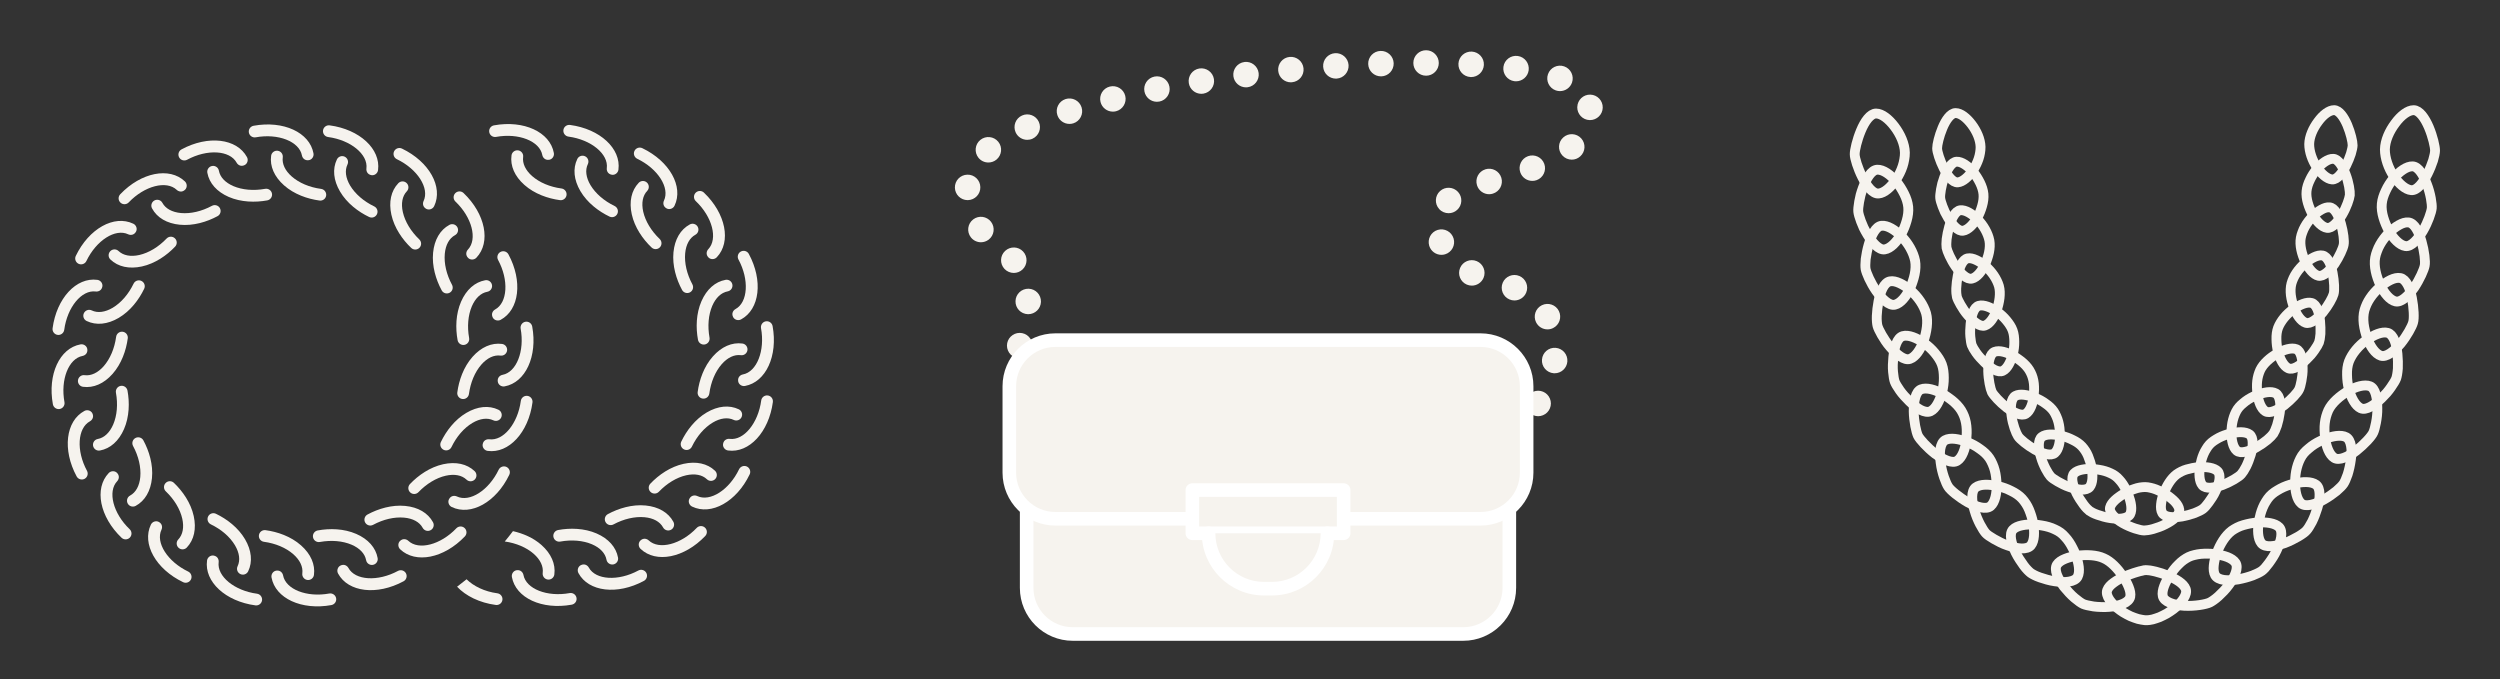 <?xml version="1.0" encoding="utf-8"?>
<!-- Generator: Adobe Illustrator 16.0.0, SVG Export Plug-In . SVG Version: 6.00 Build 0)  -->
<!DOCTYPE svg PUBLIC "-//W3C//DTD SVG 1.1//EN" "http://www.w3.org/Graphics/SVG/1.1/DTD/svg11.dtd">
<svg version="1.1" id="Calque_1" xmlns="http://www.w3.org/2000/svg" xmlns:xlink="http://www.w3.org/1999/xlink" x="0px" y="0px"
	 width="254px" height="69px" viewBox="0 0 254 69" enable-background="new 0 0 254 69" xml:space="preserve">
<rect x="0" y="0" width="254" height="69" fill="#333333" stroke="none"/>
<g>
	<g>
		<g>
			<g>
				<path fill="none" stroke="#F6F3EE" stroke-miterlimit="10" d="M193.536,15.513c0.005,0.223-0.023,0.454-0.062,0.687
					c-0.036,0.229-0.095,0.463-0.17,0.694c-0.152,0.461-0.378,0.914-0.642,1.315c-0.53,0.803-1.217,1.41-1.805,1.453
					c-0.585,0.044-1.184-0.739-1.643-1.652c-0.459-0.91-0.781-1.943-0.775-2.344c-0.007-0.403,0.235-1.451,0.627-2.387
					c0.385-0.938,0.958-1.743,1.54-1.746c0.591-0.004,1.302,0.562,1.886,1.338C193.077,13.643,193.52,14.622,193.536,15.513z"/>
			</g>
			<g>
				<path fill="none" stroke="#F6F3EE" stroke-miterlimit="10" d="M193.876,21.033c0.039,0.442-0.022,0.918-0.159,1.389
					c-0.134,0.47-0.312,0.932-0.548,1.349c-0.467,0.833-1.106,1.485-1.688,1.569c-0.58,0.086-1.24-0.654-1.768-1.536
					c-0.132-0.221-0.257-0.448-0.369-0.674c-0.103-0.225-0.194-0.447-0.272-0.653c-0.155-0.415-0.253-0.771-0.271-0.973
					c-0.02-0.2,0.011-0.566,0.089-1.003c0.038-0.217,0.089-0.453,0.148-0.694c0.066-0.24,0.148-0.487,0.236-0.727
					c0.356-0.961,0.866-1.813,1.455-1.839c0.588-0.026,1.334,0.493,1.947,1.228c0.311,0.367,0.57,0.792,0.789,1.229
					C193.686,20.136,193.832,20.592,193.876,21.033z"/>
			</g>
			<g>
				<path fill="none" stroke="#F6F3EE" stroke-miterlimit="10" d="M194.573,26.492c0.076,0.435,0.051,0.909-0.047,1.386
					c-0.047,0.239-0.117,0.479-0.195,0.711c-0.072,0.23-0.159,0.458-0.259,0.674c-0.396,0.861-0.979,1.564-1.553,1.695
					c-0.57,0.134-1.29-0.553-1.892-1.393c-0.588-0.841-1.009-1.834-1.083-2.233c-0.034-0.201-0.034-0.569,0.009-1.011
					c0.058-0.444,0.159-0.959,0.3-1.452c0.28-0.984,0.726-1.868,1.309-1.932c0.584-0.065,1.372,0.404,2.041,1.092
					C193.876,24.717,194.403,25.629,194.573,26.492z"/>
			</g>
			<g>
				<path fill="none" stroke="#F6F3EE" stroke-miterlimit="10" d="M195.694,31.844c0.228,0.843,0.045,1.898-0.255,2.789
					c-0.318,0.891-0.835,1.646-1.394,1.834c-0.559,0.187-1.334-0.432-2.009-1.219c-0.347-0.391-0.623-0.83-0.85-1.217
					c-0.222-0.388-0.381-0.725-0.432-0.923c-0.049-0.197-0.091-0.566-0.074-1.014c0.021-0.449,0.078-0.973,0.176-1.476
					c0.099-0.503,0.242-0.985,0.43-1.353c0.191-0.369,0.444-0.627,0.732-0.68c0.289-0.058,0.634,0.02,0.992,0.188
					c0.367,0.167,0.756,0.425,1.117,0.739C194.86,30.143,195.45,31.004,195.694,31.844z"/>
			</g>
			<g>
				<path fill="none" stroke="#F6F3EE" stroke-miterlimit="10" d="M197.294,37.029c0.151,0.407,0.196,0.88,0.2,1.355
					c0.007,0.474-0.056,0.966-0.172,1.429c-0.113,0.46-0.289,0.896-0.486,1.24c-0.193,0.345-0.432,0.606-0.697,0.731
					c-0.268,0.122-0.618,0.057-0.996-0.131c-0.365-0.192-0.759-0.508-1.133-0.866c-0.367-0.36-0.732-0.757-0.987-1.124
					c-0.259-0.366-0.446-0.69-0.517-0.883c-0.071-0.192-0.134-0.562-0.174-1.007c-0.043-0.446-0.019-0.981,0.029-1.492
					c0.104-1.026,0.39-1.973,0.969-2.135c0.559-0.159,1.409,0.175,2.187,0.731c0.387,0.278,0.754,0.614,1.056,0.982
					C196.88,36.229,197.147,36.619,197.294,37.029z"/>
			</g>
			<g>
				<path fill="none" stroke="#F6F3EE" stroke-miterlimit="10" d="M199.414,41.974c0.195,0.384,0.323,0.826,0.374,1.3
					c0.053,0.474,0.032,0.977-0.011,1.438c-0.105,0.933-0.427,1.789-0.924,2.104c-0.497,0.316-1.399-0.102-2.249-0.718
					c-0.808-0.633-1.554-1.457-1.74-1.825c-0.176-0.373-0.414-1.451-0.432-2.48c0.003-1.043,0.196-2.018,0.744-2.235
					c0.546-0.218,1.427,0.023,2.243,0.493c0.206,0.117,0.405,0.252,0.599,0.395c0.202,0.141,0.392,0.292,0.567,0.454
					C198.938,41.22,199.229,41.584,199.414,41.974z"/>
			</g>
			<g>
				<path fill="none" stroke="#F6F3EE" stroke-miterlimit="10" d="M202.131,46.554c0.122,0.176,0.215,0.378,0.309,0.582
					c0.092,0.204,0.168,0.423,0.228,0.65c0.123,0.451,0.167,0.956,0.187,1.419c0.03,0.93-0.161,1.825-0.604,2.212
					c-0.441,0.385-1.406,0.109-2.332-0.389c-0.895-0.513-1.766-1.225-1.982-1.579c-0.229-0.349-0.637-1.377-0.763-2.415
					c-0.071-0.517-0.102-1.019-0.033-1.433c0.074-0.418,0.229-0.737,0.484-0.88c0.52-0.285,1.394-0.136,2.285,0.207
					c0.44,0.177,0.873,0.41,1.251,0.69C201.554,45.888,201.894,46.201,202.131,46.554z"/>
			</g>
			<g>
				<path fill="none" stroke="#F6F3EE" stroke-miterlimit="10" d="M205.44,50.656c0.281,0.315,0.534,0.686,0.715,1.123
					c0.178,0.438,0.326,0.895,0.411,1.355c0.164,0.931,0.143,1.822-0.229,2.279c-0.187,0.228-0.528,0.318-0.955,0.312
					c-0.419-0.016-0.912-0.138-1.411-0.309c-0.505-0.164-0.973-0.416-1.374-0.644c-0.399-0.229-0.718-0.449-0.854-0.607
					c-0.278-0.313-0.846-1.273-1.127-2.285c-0.315-0.992-0.356-2.009,0.111-2.358c0.235-0.178,0.58-0.263,0.977-0.275
					c0.198-0.006,0.41,0.007,0.627,0.035c0.223,0.024,0.454,0.063,0.684,0.117c0.463,0.105,0.922,0.273,1.335,0.487
					C204.776,50.091,205.154,50.346,205.44,50.656z"/>
			</g>
			<g>
				<path fill="none" stroke="#F6F3EE" stroke-miterlimit="10" d="M209.341,54.11c0.17,0.123,0.325,0.272,0.47,0.44
					c0.151,0.159,0.291,0.335,0.419,0.528c0.129,0.192,0.246,0.399,0.353,0.613c0.11,0.206,0.208,0.421,0.291,0.637
					c0.331,0.88,0.486,1.751,0.21,2.278c-0.139,0.261-0.455,0.414-0.877,0.486c-0.419,0.075-0.927,0.039-1.453-0.035
					c-0.525-0.075-1.039-0.234-1.482-0.385c-0.44-0.15-0.775-0.336-0.948-0.456c-0.168-0.131-0.448-0.396-0.72-0.771
					c-0.272-0.375-0.573-0.823-0.806-1.292c-0.458-0.953-0.696-1.918-0.278-2.351c0.204-0.214,0.525-0.347,0.918-0.428
					c0.394-0.084,0.853-0.106,1.317-0.072c0.235,0.014,0.465,0.051,0.701,0.088c0.239,0.037,0.471,0.089,0.692,0.155
					c0.225,0.066,0.436,0.147,0.635,0.245C208.984,53.881,209.173,53.987,209.341,54.11z"/>
			</g>
			<g>
				<path fill="none" stroke="#F6F3EE" stroke-miterlimit="10" d="M213.74,56.719c0.739,0.32,1.397,1.041,1.914,1.781
					c0.257,0.379,0.472,0.755,0.618,1.132c0.145,0.361,0.219,0.707,0.162,0.995c-0.054,0.285-0.321,0.538-0.714,0.71
					c-0.194,0.086-0.425,0.157-0.672,0.215c-0.25,0.056-0.51,0.085-0.783,0.108c-0.271,0.025-0.544,0.026-0.808,0.014
					c-0.266-0.011-0.526-0.025-0.761-0.059c-0.465-0.069-0.852-0.163-1.05-0.248c-0.195-0.091-0.518-0.319-0.875-0.62
					c-0.356-0.304-0.73-0.71-1.062-1.115c-0.318-0.425-0.584-0.868-0.727-1.261c-0.141-0.4-0.153-0.759,0.006-1.003
					c0.162-0.246,0.457-0.442,0.822-0.589c0.368-0.152,0.816-0.265,1.274-0.322C212.011,56.347,213.01,56.379,213.74,56.719z"/>
			</g>
			<g>
				<path fill="none" stroke="#F6F3EE" stroke-miterlimit="10" d="M218.004,57.92c0.058-0.004,0.116,0.001,0.179,0.012
					c0.08,0,0.163,0.008,0.246,0.023c0.161,0.034,0.359,0.061,0.559,0.113c0.195,0.059,0.41,0.107,0.622,0.178
					c0.211,0.071,0.425,0.155,0.636,0.234c0.839,0.351,1.608,0.803,1.82,1.359c0.106,0.275,0.013,0.614-0.215,0.978
					c-0.11,0.186-0.264,0.365-0.439,0.545c-0.177,0.176-0.37,0.363-0.591,0.524s-0.452,0.32-0.69,0.461
					c-0.246,0.133-0.494,0.254-0.727,0.359c-0.25,0.094-0.486,0.169-0.69,0.227c-0.212,0.053-0.418,0.073-0.554,0.081
					c-0.07,0.003-0.153,0.003-0.247-0.003c-0.096-0.011-0.203-0.027-0.318-0.048c-0.116-0.021-0.24-0.047-0.371-0.077
					c-0.121-0.034-0.24-0.079-0.368-0.123c-0.127-0.045-0.255-0.095-0.387-0.149c-0.125-0.059-0.248-0.122-0.371-0.188
					c-0.124-0.066-0.249-0.136-0.37-0.208c-0.119-0.074-0.231-0.155-0.344-0.235c-0.898-0.646-1.496-1.472-1.292-2.023
					c0.1-0.277,0.342-0.535,0.661-0.764c0.32-0.242,0.718-0.45,1.132-0.628c0.206-0.095,0.416-0.179,0.624-0.247
					c0.209-0.073,0.406-0.15,0.605-0.2c0.194-0.051,0.355-0.112,0.525-0.135c0.069-0.02,0.127-0.038,0.188-0.048
					c0.03-0.003,0.06-0.006,0.088-0.006C217.944,57.926,217.975,57.921,218.004,57.92z"/>
			</g>
			<g>
				<path fill="none" stroke="#F6F3EE" stroke-miterlimit="10" d="M222.365,56.589c0.185-0.088,0.384-0.155,0.597-0.202
					c0.21-0.049,0.431-0.093,0.658-0.113c0.228-0.023,0.466-0.023,0.699-0.022c0.233,0,0.47,0.014,0.701,0.043
					c0.231,0.028,0.461,0.067,0.676,0.122c0.216,0.049,0.416,0.105,0.603,0.178c0.368,0.146,0.667,0.339,0.829,0.585
					c0.331,0.484-0.052,1.425-0.693,2.268c-0.31,0.435-0.7,0.811-1.042,1.133c-0.347,0.313-0.676,0.531-0.867,0.628
					c-0.383,0.192-1.531,0.396-2.603,0.34c-1.088-0.063-2.066-0.412-2.184-0.985c-0.065-0.285-0.002-0.64,0.136-1.01
					c0.068-0.186,0.155-0.375,0.257-0.563c0.099-0.194,0.217-0.393,0.341-0.58c0.252-0.368,0.543-0.759,0.862-1.06
					c0.159-0.163,0.325-0.312,0.497-0.437C222.006,56.788,222.185,56.681,222.365,56.589z"/>
			</g>
			<g>
				<path fill="none" stroke="#F6F3EE" stroke-miterlimit="10" d="M226.743,53.927c0.342-0.236,0.735-0.45,1.188-0.578
					c0.452-0.127,0.92-0.228,1.39-0.262c0.944-0.059,1.826,0.055,2.24,0.477c0.206,0.211,0.258,0.561,0.204,0.983
					c-0.057,0.417-0.235,0.892-0.459,1.368c-0.217,0.482-0.519,0.928-0.79,1.301c-0.138,0.186-0.27,0.353-0.389,0.488
					c-0.121,0.132-0.233,0.23-0.318,0.294c-0.17,0.127-0.515,0.3-0.943,0.469c-0.436,0.161-0.963,0.305-1.477,0.401
					c-0.522,0.085-1.039,0.108-1.453,0.052c-0.416-0.059-0.741-0.221-0.881-0.476c-0.143-0.257-0.177-0.609-0.135-1.001
					c0.037-0.401,0.149-0.845,0.314-1.278C225.564,55.292,226.08,54.429,226.743,53.927z"/>
			</g>
			<g>
				<path fill="none" stroke="#F6F3EE" stroke-miterlimit="10" d="M230.605,50.425c0.144-0.155,0.31-0.297,0.494-0.426
					c0.186-0.126,0.387-0.241,0.591-0.355c0.41-0.218,0.875-0.385,1.336-0.495c0.909-0.23,1.809-0.252,2.286,0.099
					c0.235,0.176,0.342,0.512,0.354,0.934c0.007,0.211-0.009,0.444-0.044,0.688c-0.039,0.242-0.104,0.487-0.175,0.738
					c-0.152,0.496-0.344,1.003-0.55,1.412c-0.211,0.404-0.419,0.725-0.562,0.88c-0.27,0.32-1.236,0.907-2.207,1.279
					c-1,0.349-1.983,0.483-2.366,0.021c-0.371-0.444-0.419-1.36-0.255-2.277c0.09-0.453,0.213-0.935,0.396-1.364
					c0.091-0.215,0.197-0.419,0.316-0.605C230.339,50.761,230.463,50.578,230.605,50.425z"/>
			</g>
			<g>
				<path fill="none" stroke="#F6F3EE" stroke-miterlimit="10" d="M233.883,46.292c0.116-0.178,0.262-0.345,0.427-0.501
					c0.081-0.077,0.17-0.152,0.26-0.226c0.089-0.076,0.178-0.15,0.273-0.221c0.376-0.281,0.81-0.518,1.253-0.695
					c0.446-0.175,0.874-0.308,1.271-0.354c0.394-0.047,0.75-0.015,1.007,0.125c0.258,0.14,0.412,0.458,0.487,0.874
					c0.082,0.421,0.059,0.924-0.016,1.436c-0.07,0.513-0.187,1.037-0.324,1.472c-0.147,0.429-0.303,0.775-0.419,0.947
					c-0.115,0.173-0.378,0.447-0.723,0.741c-0.358,0.288-0.799,0.596-1.249,0.854c-0.443,0.264-0.926,0.455-1.338,0.54
					s-0.763,0.059-0.986-0.131c-0.449-0.383-0.643-1.27-0.62-2.2C233.182,47.993,233.422,47.011,233.883,46.292z"/>
			</g>
			<g>
				<path fill="none" stroke="#F6F3EE" stroke-miterlimit="10" d="M236.558,41.683c0.369-0.778,1.181-1.451,1.983-1.938
					c0.818-0.473,1.702-0.719,2.25-0.505s0.743,1.186,0.747,2.226c0.013,0.522-0.055,1.045-0.14,1.488
					c-0.081,0.444-0.185,0.807-0.272,0.992c-0.161,0.383-0.924,1.2-1.725,1.84c-0.828,0.633-1.752,1.045-2.243,0.736
					c-0.499-0.311-0.826-1.164-0.933-2.09c-0.058-0.471-0.08-0.971-0.025-1.442C236.251,42.517,236.383,42.079,236.558,41.683z"/>
			</g>
			<g>
				<path fill="none" stroke="#F6F3EE" stroke-miterlimit="10" d="M238.653,36.725c0.315-0.807,0.982-1.603,1.764-2.161
					c0.786-0.557,1.606-0.904,2.176-0.746c0.284,0.079,0.507,0.354,0.677,0.742c0.16,0.383,0.255,0.875,0.311,1.387
					c0.051,0.512,0.062,1.042,0.042,1.492c-0.033,0.447-0.104,0.813-0.17,1.007c-0.072,0.193-0.261,0.518-0.52,0.884
					c-0.128,0.184-0.271,0.38-0.437,0.572c-0.169,0.19-0.35,0.382-0.535,0.562c-0.749,0.72-1.571,1.264-2.117,1.013
					c-0.527-0.24-0.971-1.048-1.203-1.966c-0.12-0.462-0.176-0.946-0.181-1.428C238.445,37.6,238.503,37.134,238.653,36.725z"/>
			</g>
			<g>
				<path fill="none" stroke="#F6F3EE" stroke-miterlimit="10" d="M240.226,31.529c0.121-0.421,0.313-0.852,0.584-1.25
					c0.269-0.4,0.607-0.772,0.969-1.09c0.733-0.627,1.511-1.05,2.097-0.94c0.289,0.053,0.535,0.309,0.737,0.678
					c0.208,0.37,0.336,0.848,0.439,1.35c0.195,1.003,0.24,2.097,0.117,2.489c-0.104,0.394-0.622,1.354-1.267,2.147
					c-0.675,0.789-1.452,1.409-2.012,1.227c-0.559-0.183-1.078-0.935-1.396-1.823c-0.152-0.443-0.282-0.932-0.342-1.412
					C240.097,32.424,240.113,31.952,240.226,31.529z"/>
			</g>
			<g>
				<path fill="none" stroke="#F6F3EE" stroke-miterlimit="10" d="M241.319,26.168c0.036-0.218,0.106-0.435,0.188-0.654
					c0.078-0.219,0.178-0.437,0.295-0.646c0.234-0.424,0.538-0.823,0.875-1.169c0.332-0.346,0.697-0.637,1.05-0.832
					c0.347-0.197,0.684-0.302,0.976-0.269c0.29,0.029,0.566,0.268,0.781,0.617c0.221,0.351,0.403,0.817,0.544,1.31
					c0.282,0.981,0.407,2.062,0.322,2.46c-0.067,0.4-0.507,1.392-1.07,2.238c-0.599,0.843-1.319,1.531-1.893,1.402
					c-0.573-0.13-1.158-0.827-1.555-1.687C241.431,28.075,241.162,27.035,241.319,26.168z"/>
			</g>
			<g>
				<path fill="none" stroke="#F6F3EE" stroke-miterlimit="10" d="M241.991,20.705c0.038-0.442,0.193-0.898,0.405-1.338
					c0.202-0.44,0.474-0.863,0.78-1.232c0.613-0.735,1.361-1.258,1.947-1.234c0.589,0.024,1.099,0.874,1.457,1.833
					c0.372,0.958,0.523,2.02,0.487,2.422c-0.043,0.403-0.381,1.421-0.901,2.303c-0.528,0.884-1.188,1.627-1.77,1.544
					c-0.582-0.081-1.221-0.731-1.688-1.562C242.263,22.611,241.901,21.587,241.991,20.705z"/>
			</g>
			<g>
				<path fill="none" stroke="#F6F3EE" stroke-miterlimit="10" d="M242.306,15.182c0.015-0.893,0.457-1.871,1.043-2.646
					c0.569-0.786,1.291-1.344,1.878-1.344c0.586,0.003,1.151,0.813,1.546,1.742c0.394,0.934,0.634,1.98,0.627,2.383
					c-0.002,0.2-0.074,0.559-0.199,0.981c-0.139,0.424-0.332,0.908-0.562,1.366c-0.459,0.912-1.058,1.699-1.644,1.658
					c-0.589-0.043-1.275-0.647-1.806-1.447C242.658,17.071,242.306,16.074,242.306,15.182z"/>
			</g>
		</g>
	</g>
	<g>
		<g>
			<g>
				<path fill="none" stroke="#F6F3EE" stroke-miterlimit="10" d="M201.225,14.933c0.006,0.192-0.02,0.394-0.052,0.594
					c-0.031,0.199-0.082,0.402-0.148,0.603c-0.132,0.398-0.325,0.791-0.555,1.139c-0.459,0.694-1.054,1.222-1.563,1.259
					c-0.508,0.038-1.024-0.641-1.422-1.431c-0.397-0.788-0.678-1.683-0.673-2.03c-0.005-0.349,0.204-1.256,0.544-2.065
					c0.335-0.813,0.828-1.51,1.332-1.514c0.514-0.002,1.128,0.487,1.635,1.16C200.827,13.314,201.212,14.162,201.225,14.933z"/>
			</g>
			<g>
				<path fill="none" stroke="#F6F3EE" stroke-miterlimit="10" d="M201.52,19.713c0.034,0.383-0.019,0.795-0.138,1.203
					c-0.115,0.406-0.269,0.807-0.475,1.167c-0.403,0.722-0.957,1.286-1.461,1.359c-0.504,0.075-1.073-0.567-1.531-1.33
					c-0.115-0.19-0.222-0.388-0.319-0.584c-0.089-0.194-0.168-0.387-0.235-0.565c-0.134-0.359-0.221-0.667-0.235-0.842
					c-0.018-0.174,0.01-0.49,0.076-0.869c0.033-0.188,0.076-0.393,0.129-0.602c0.058-0.207,0.128-0.422,0.204-0.629
					c0.309-0.831,0.75-1.569,1.26-1.592c0.51-0.023,1.156,0.427,1.687,1.063c0.271,0.317,0.495,0.686,0.683,1.063
					C201.355,18.937,201.481,19.331,201.52,19.713z"/>
			</g>
			<g>
				<path fill="none" stroke="#F6F3EE" stroke-miterlimit="10" d="M202.123,24.439c0.067,0.376,0.045,0.788-0.04,1.2
					c-0.041,0.208-0.101,0.414-0.17,0.615c-0.063,0.2-0.137,0.396-0.224,0.584c-0.344,0.745-0.848,1.354-1.343,1.468
					c-0.495,0.116-1.119-0.479-1.638-1.206c-0.51-0.728-0.875-1.588-0.94-1.934c-0.028-0.174-0.028-0.493,0.01-0.876
					c0.05-0.383,0.137-0.83,0.258-1.256c0.244-0.854,0.629-1.618,1.136-1.673c0.504-0.057,1.188,0.35,1.766,0.944
					C201.52,22.902,201.977,23.691,202.123,24.439z"/>
			</g>
			<g>
				<path fill="none" stroke="#F6F3EE" stroke-miterlimit="10" d="M203.094,29.073c0.197,0.73,0.04,1.645-0.221,2.414
					c-0.276,0.773-0.723,1.427-1.207,1.588c-0.482,0.163-1.153-0.373-1.739-1.055c-0.298-0.338-0.538-0.718-0.733-1.053
					c-0.193-0.337-0.331-0.628-0.376-0.8c-0.042-0.17-0.076-0.489-0.063-0.877c0.019-0.389,0.067-0.842,0.153-1.277
					c0.084-0.437,0.208-0.854,0.371-1.171c0.166-0.32,0.387-0.544,0.635-0.59c0.249-0.049,0.547,0.018,0.858,0.164
					c0.317,0.145,0.654,0.367,0.969,0.64C202.373,27.601,202.883,28.346,203.094,29.073z"/>
			</g>
			<g>
				<path fill="none" stroke="#F6F3EE" stroke-miterlimit="10" d="M204.48,33.563c0.13,0.353,0.17,0.761,0.173,1.174
					c0.006,0.409-0.049,0.835-0.149,1.236c-0.098,0.399-0.251,0.775-0.421,1.074c-0.169,0.298-0.373,0.525-0.604,0.633
					c-0.231,0.106-0.535,0.05-0.862-0.112c-0.315-0.167-0.657-0.439-0.979-0.75c-0.319-0.313-0.636-0.656-0.856-0.974
					c-0.223-0.316-0.385-0.599-0.446-0.765c-0.062-0.167-0.116-0.486-0.15-0.871c-0.038-0.387-0.016-0.85,0.025-1.293
					c0.089-0.889,0.338-1.707,0.839-1.848c0.482-0.139,1.22,0.151,1.893,0.633c0.334,0.241,0.652,0.532,0.914,0.852
					C204.12,32.87,204.352,33.208,204.48,33.563z"/>
			</g>
			<g>
				<path fill="none" stroke="#F6F3EE" stroke-miterlimit="10" d="M206.314,37.845c0.17,0.332,0.28,0.716,0.326,1.125
					c0.045,0.41,0.026,0.846-0.012,1.245c-0.09,0.809-0.368,1.549-0.799,1.821c-0.43,0.274-1.211-0.088-1.946-0.622
					c-0.701-0.547-1.347-1.262-1.51-1.58c-0.149-0.323-0.357-1.257-0.372-2.147c0.002-0.903,0.17-1.747,0.644-1.936
					s1.236,0.02,1.943,0.427c0.179,0.103,0.351,0.218,0.519,0.343c0.174,0.121,0.34,0.252,0.491,0.393
					C205.902,37.192,206.154,37.508,206.314,37.845z"/>
			</g>
			<g>
				<path fill="none" stroke="#F6F3EE" stroke-miterlimit="10" d="M208.668,41.812c0.105,0.15,0.187,0.326,0.266,0.502
					c0.082,0.178,0.146,0.367,0.197,0.563c0.106,0.391,0.145,0.827,0.163,1.229c0.026,0.806-0.14,1.581-0.524,1.916
					c-0.382,0.334-1.217,0.095-2.018-0.337c-0.775-0.443-1.529-1.06-1.719-1.367c-0.198-0.301-0.55-1.192-0.659-2.092
					c-0.061-0.446-0.087-0.882-0.027-1.239c0.063-0.361,0.197-0.64,0.419-0.763c0.45-0.247,1.208-0.117,1.978,0.181
					c0.382,0.152,0.758,0.354,1.083,0.597C208.168,41.233,208.462,41.505,208.668,41.812z"/>
			</g>
			<g>
				<path fill="none" stroke="#F6F3EE" stroke-miterlimit="10" d="M211.533,45.363c0.244,0.272,0.463,0.594,0.618,0.971
					c0.155,0.38,0.283,0.776,0.356,1.176c0.143,0.804,0.124,1.576-0.199,1.974c-0.161,0.196-0.457,0.274-0.824,0.27
					c-0.363-0.015-0.792-0.121-1.224-0.268c-0.436-0.144-0.843-0.361-1.189-0.557c-0.346-0.198-0.62-0.39-0.739-0.526
					c-0.24-0.271-0.732-1.104-0.976-1.979c-0.273-0.859-0.31-1.739,0.096-2.041c0.204-0.155,0.502-0.229,0.846-0.239
					c0.173-0.006,0.354,0.006,0.544,0.03c0.191,0.021,0.393,0.054,0.591,0.101c0.401,0.092,0.797,0.238,1.157,0.424
					C210.958,44.873,211.285,45.094,211.533,45.363z"/>
			</g>
			<g>
				<path fill="none" stroke="#F6F3EE" stroke-miterlimit="10" d="M214.909,48.354c0.148,0.106,0.284,0.235,0.409,0.381
					c0.13,0.138,0.251,0.291,0.363,0.459c0.11,0.165,0.211,0.345,0.304,0.53c0.096,0.178,0.179,0.363,0.253,0.551
					c0.285,0.763,0.419,1.517,0.181,1.974c-0.119,0.225-0.395,0.357-0.758,0.42c-0.365,0.065-0.804,0.034-1.26-0.03
					c-0.455-0.064-0.9-0.203-1.283-0.333s-0.672-0.29-0.822-0.395c-0.145-0.114-0.387-0.343-0.622-0.669
					c-0.236-0.325-0.497-0.713-0.699-1.118c-0.396-0.825-0.602-1.661-0.24-2.035c0.177-0.186,0.455-0.3,0.795-0.371
					c0.342-0.071,0.739-0.092,1.141-0.063c0.204,0.014,0.403,0.045,0.609,0.077s0.406,0.077,0.598,0.135
					c0.194,0.057,0.378,0.128,0.55,0.212C214.603,48.154,214.765,48.247,214.909,48.354z"/>
			</g>
			<g>
				<path fill="none" stroke="#F6F3EE" stroke-miterlimit="10" d="M217.948,49.486c0.175,0.003,0.355,0.026,0.54,0.072
					c0.181,0.043,0.369,0.093,0.553,0.165c0.185,0.071,0.371,0.162,0.552,0.254c0.181,0.09,0.359,0.19,0.527,0.303
					c0.169,0.11,0.331,0.23,0.478,0.355c0.146,0.121,0.282,0.241,0.397,0.368c0.231,0.257,0.387,0.521,0.418,0.773
					c0.068,0.504-0.59,1.086-1.412,1.491c-0.406,0.219-0.854,0.36-1.243,0.479c-0.391,0.109-0.729,0.151-0.913,0.152
					c-0.372,0.001-1.341-0.282-2.15-0.739c-0.821-0.468-1.442-1.115-1.314-1.604c0.06-0.246,0.244-0.497,0.493-0.732
					c0.125-0.116,0.266-0.23,0.416-0.337c0.153-0.113,0.32-0.223,0.49-0.318c0.336-0.189,0.712-0.379,1.075-0.489
					c0.187-0.066,0.372-0.118,0.553-0.147C217.59,49.502,217.771,49.486,217.948,49.486z"/>
			</g>
			<g>
				<path fill="none" stroke="#F6F3EE" stroke-miterlimit="10" d="M221.142,48.194c0.295-0.205,0.637-0.39,1.028-0.501
					c0.391-0.11,0.796-0.196,1.202-0.226c0.817-0.052,1.58,0.046,1.939,0.412c0.178,0.183,0.225,0.485,0.178,0.853
					c-0.049,0.36-0.205,0.771-0.398,1.184c-0.188,0.419-0.448,0.803-0.685,1.126c-0.117,0.161-0.233,0.306-0.335,0.422
					c-0.106,0.115-0.202,0.2-0.276,0.256c-0.147,0.109-0.446,0.26-0.816,0.405c-0.376,0.14-0.835,0.264-1.278,0.349
					c-0.452,0.073-0.9,0.093-1.26,0.043c-0.359-0.049-0.642-0.19-0.761-0.41c-0.125-0.223-0.153-0.528-0.117-0.867
					c0.032-0.347,0.128-0.731,0.272-1.106C220.12,49.377,220.567,48.629,221.142,48.194z"/>
			</g>
			<g>
				<path fill="none" stroke="#F6F3EE" stroke-miterlimit="10" d="M224.485,45.162c0.125-0.135,0.268-0.258,0.429-0.368
					c0.159-0.11,0.333-0.21,0.51-0.309c0.356-0.188,0.757-0.333,1.157-0.428c0.787-0.199,1.566-0.219,1.979,0.085
					c0.204,0.151,0.299,0.442,0.308,0.809c0.005,0.183-0.008,0.384-0.038,0.596c-0.032,0.208-0.091,0.421-0.151,0.639
					c-0.133,0.429-0.297,0.867-0.476,1.223c-0.183,0.35-0.363,0.628-0.486,0.763c-0.233,0.276-1.07,0.784-1.911,1.106
					c-0.865,0.303-1.717,0.418-2.048,0.018c-0.321-0.385-0.364-1.178-0.222-1.972c0.077-0.393,0.185-0.809,0.343-1.182
					c0.08-0.185,0.17-0.362,0.275-0.523C224.254,45.453,224.361,45.295,224.485,45.162z"/>
			</g>
			<g>
				<path fill="none" stroke="#F6F3EE" stroke-miterlimit="10" d="M227.321,41.584c0.102-0.155,0.229-0.298,0.371-0.434
					c0.07-0.067,0.146-0.133,0.226-0.196c0.076-0.064,0.153-0.129,0.235-0.19c0.325-0.243,0.701-0.449,1.084-0.603
					c0.387-0.151,0.758-0.266,1.102-0.308c0.341-0.04,0.648-0.012,0.872,0.109c0.223,0.12,0.356,0.396,0.422,0.757
					c0.07,0.364,0.051,0.801-0.013,1.242c-0.062,0.445-0.163,0.898-0.282,1.273c-0.127,0.372-0.262,0.673-0.361,0.822
					c-0.102,0.149-0.327,0.387-0.627,0.641c-0.31,0.25-0.69,0.517-1.081,0.74c-0.384,0.229-0.801,0.395-1.159,0.468
					c-0.357,0.074-0.659,0.052-0.854-0.113c-0.387-0.331-0.555-1.1-0.535-1.905C226.716,43.057,226.924,42.206,227.321,41.584z"/>
			</g>
			<g>
				<path fill="none" stroke="#F6F3EE" stroke-miterlimit="10" d="M229.639,37.593c0.32-0.675,1.021-1.257,1.718-1.678
					c0.708-0.409,1.473-0.622,1.948-0.438c0.474,0.187,0.644,1.026,0.646,1.928c0.012,0.452-0.049,0.904-0.121,1.288
					c-0.07,0.385-0.158,0.698-0.236,0.859c-0.14,0.331-0.799,1.039-1.493,1.593c-0.718,0.547-1.517,0.904-1.943,0.638
					c-0.432-0.27-0.714-1.008-0.806-1.809c-0.051-0.408-0.068-0.842-0.023-1.249C229.373,38.315,229.487,37.936,229.639,37.593z"/>
			</g>
			<g>
				<path fill="none" stroke="#F6F3EE" stroke-miterlimit="10" d="M231.452,33.3c0.276-0.699,0.853-1.389,1.529-1.872
					c0.679-0.481,1.392-0.782,1.883-0.646c0.246,0.068,0.438,0.307,0.586,0.643c0.139,0.332,0.221,0.758,0.27,1.201
					c0.043,0.442,0.052,0.902,0.036,1.293c-0.027,0.387-0.089,0.703-0.148,0.871c-0.062,0.167-0.225,0.447-0.448,0.766
					c-0.112,0.158-0.235,0.328-0.378,0.495c-0.146,0.164-0.304,0.33-0.465,0.485c-0.646,0.623-1.359,1.095-1.833,0.877
					c-0.457-0.207-0.84-0.907-1.041-1.702c-0.104-0.4-0.151-0.819-0.157-1.235C231.272,34.057,231.323,33.654,231.452,33.3z"/>
			</g>
			<g>
				<path fill="none" stroke="#F6F3EE" stroke-miterlimit="10" d="M232.814,28.801c0.105-0.364,0.271-0.737,0.506-1.082
					c0.233-0.347,0.524-0.67,0.839-0.943c0.635-0.543,1.307-0.91,1.815-0.815c0.251,0.047,0.462,0.268,0.638,0.587
					c0.181,0.321,0.291,0.734,0.381,1.169c0.169,0.869,0.208,1.816,0.102,2.155c-0.09,0.342-0.537,1.173-1.097,1.859
					c-0.582,0.684-1.257,1.222-1.741,1.063c-0.484-0.157-0.933-0.81-1.209-1.578c-0.132-0.384-0.244-0.808-0.297-1.223
					C232.704,29.575,232.717,29.168,232.814,28.801z"/>
			</g>
			<g>
				<path fill="none" stroke="#F6F3EE" stroke-miterlimit="10" d="M233.762,24.159c0.031-0.188,0.092-0.377,0.163-0.566
					c0.066-0.189,0.151-0.378,0.255-0.561c0.202-0.366,0.466-0.712,0.757-1.012c0.287-0.299,0.604-0.551,0.909-0.721
					c0.3-0.171,0.591-0.261,0.846-0.232c0.25,0.025,0.49,0.231,0.677,0.535c0.189,0.303,0.349,0.707,0.472,1.133
					c0.242,0.85,0.351,1.785,0.276,2.131c-0.058,0.347-0.438,1.204-0.926,1.938c-0.519,0.729-1.144,1.324-1.64,1.214
					c-0.497-0.112-1.001-0.716-1.345-1.461C233.859,25.811,233.624,24.909,233.762,24.159z"/>
			</g>
			<g>
				<path fill="none" stroke="#F6F3EE" stroke-miterlimit="10" d="M234.344,19.429c0.032-0.383,0.166-0.778,0.351-1.157
					c0.176-0.383,0.41-0.749,0.676-1.068c0.53-0.637,1.179-1.089,1.687-1.068s0.951,0.757,1.26,1.587
					c0.324,0.83,0.456,1.748,0.423,2.097c-0.037,0.349-0.328,1.231-0.78,1.994c-0.457,0.765-1.028,1.408-1.533,1.337
					c-0.502-0.07-1.056-0.634-1.46-1.352C234.579,21.079,234.265,20.192,234.344,19.429z"/>
			</g>
			<g>
				<path fill="none" stroke="#F6F3EE" stroke-miterlimit="10" d="M234.615,14.646c0.013-0.772,0.397-1.621,0.903-2.291
					c0.493-0.682,1.117-1.164,1.627-1.164c0.506,0.003,0.996,0.705,1.338,1.508c0.341,0.81,0.549,1.715,0.544,2.063
					c-0.002,0.174-0.065,0.484-0.174,0.851c-0.119,0.367-0.287,0.786-0.486,1.183c-0.397,0.79-0.914,1.471-1.423,1.436
					c-0.509-0.038-1.104-0.561-1.563-1.253C234.921,16.282,234.617,15.42,234.615,14.646z"/>
			</g>
		</g>
	</g>
</g>
<g>
	<g>
		<path fill="#F6F3EE" d="M153.349,51.672v8.059c0,2.586-2.098,4.684-4.684,4.684h-39.671c-2.588,0-4.686-2.098-4.686-4.684v-8.059"
			/>
		<path fill="#FFFFFF" d="M148.665,65.104h-39.671c-2.964,0-5.375-2.411-5.375-5.374v-8.059c0-0.381,0.309-0.689,0.689-0.689
			c0.382,0,0.69,0.309,0.69,0.689v8.059c0,2.202,1.792,3.994,3.995,3.994h39.671c2.203,0,3.994-1.792,3.994-3.994v-8.059
			c0-0.381,0.309-0.689,0.689-0.689s0.691,0.309,0.691,0.689v8.059C154.04,62.693,151.628,65.104,148.665,65.104z"/>
	</g>
	<g>
		<path fill="#F6F3EE" d="M103.601,36.408c-0.34,0-0.674-0.138-0.914-0.379c-0.242-0.241-0.38-0.575-0.38-0.914
			c0-0.343,0.138-0.676,0.38-0.914c0.24-0.242,0.574-0.38,0.914-0.38c0.342,0,0.675,0.138,0.914,0.38
			c0.241,0.238,0.379,0.571,0.379,0.914c0,0.339-0.138,0.673-0.379,0.914C104.276,36.271,103.943,36.408,103.601,36.408z"/>
		<path fill="#F6F3EE" d="M157.853,37.921c-0.713-0.058-1.246-0.679-1.188-1.392l0,0c0.055-0.713,0.676-1.245,1.389-1.19l0,0
			c0.713,0.058,1.244,0.679,1.189,1.392l0,0c-0.055,0.679-0.621,1.193-1.291,1.193l0,0
			C157.921,37.924,157.886,37.921,157.853,37.921z M156.062,32.74c-0.314-0.641-0.049-1.417,0.592-1.73l0,0
			c0.645-0.313,1.418-0.049,1.73,0.593l0,0c0.313,0.644,0.049,1.417-0.592,1.73l0,0c-0.184,0.092-0.377,0.132-0.57,0.132l0,0
			C156.745,33.465,156.286,33.197,156.062,32.74z M104.434,31.921c-0.713-0.02-1.279-0.611-1.259-1.328l0,0l0,0l0,0
			c0.018-0.713,0.611-1.276,1.328-1.259l0,0c0.713,0.018,1.275,0.612,1.259,1.328l0,0c-0.021,0.701-0.595,1.259-1.294,1.259l0,0
			C104.457,31.921,104.446,31.921,104.434,31.921z M153.364,30.424c-0.66-0.279-0.965-1.038-0.689-1.696l0,0
			c0.279-0.658,1.037-0.966,1.695-0.687l0,0c0.658,0.278,0.967,1.037,0.688,1.695l0,0c-0.207,0.495-0.688,0.791-1.193,0.791l0,0
			C153.698,30.527,153.528,30.493,153.364,30.424z M149.032,28.917c-0.658-0.278-0.965-1.037-0.686-1.695l0,0
			c0.277-0.659,1.037-0.966,1.695-0.688l0,0c0.658,0.279,0.965,1.038,0.688,1.696l0,0c-0.211,0.494-0.688,0.79-1.193,0.79l0,0
			C149.37,29.021,149.196,28.986,149.032,28.917z M102.056,27.322c-0.488-0.523-0.459-1.343,0.064-1.828l0,0
			c0.52-0.489,1.34-0.463,1.828,0.06l0,0c0.488,0.521,0.459,1.34-0.063,1.829l0,0c-0.247,0.232-0.566,0.348-0.883,0.348l0,0
			C102.658,27.73,102.312,27.592,102.056,27.322z M145.21,24.974L145.21,24.974c-0.207-0.685,0.178-1.409,0.861-1.615l0,0
			c0.686-0.207,1.406,0.181,1.613,0.865l0,0l0,0l0,0c0.207,0.681-0.178,1.405-0.861,1.612l0,0c-0.125,0.037-0.25,0.055-0.375,0.055
			l0,0C145.892,25.891,145.38,25.531,145.21,24.974z M98.636,24.108c-0.438-0.569-0.328-1.38,0.238-1.814l0,0
			c0.566-0.437,1.38-0.327,1.814,0.239l0,0c0.434,0.566,0.327,1.38-0.238,1.813l0,0c-0.236,0.179-0.512,0.268-0.788,0.268l0,0
			C99.275,24.614,98.889,24.438,98.636,24.108z M146.222,21.239c-0.482-0.528-0.443-1.349,0.086-1.828l0,0
			c0.529-0.48,1.348-0.439,1.828,0.089l0,0c0.48,0.529,0.439,1.346-0.088,1.825l0,0l0,0l0,0c-0.248,0.228-0.559,0.337-0.869,0.337
			l0,0C146.825,21.662,146.474,21.521,146.222,21.239z M97.017,19.072c-0.017-0.716,0.547-1.309,1.263-1.325l0,0
			c0.713-0.021,1.306,0.546,1.322,1.259l0,0c0.021,0.716-0.546,1.308-1.259,1.328l0,0c-0.012,0-0.023,0-0.031,0l0,0
			C97.61,20.334,97.035,19.773,97.017,19.072z M150.062,18.819c-0.213-0.682,0.17-1.406,0.854-1.616V17.2
			c0.686-0.21,1.406,0.173,1.619,0.857l0,0c0.209,0.681-0.172,1.405-0.857,1.615l0,0c-0.125,0.04-0.256,0.061-0.381,0.061l0,0
			C150.743,19.733,150.231,19.374,150.062,18.819z M154.464,17.52c-0.24-0.673,0.111-1.411,0.783-1.653l0,0
			c0.676-0.238,1.414,0.112,1.654,0.788l0,0c0.238,0.673-0.113,1.411-0.785,1.65l0,0c-0.145,0.052-0.287,0.077-0.432,0.074l0,0
			C155.149,18.379,154.653,18.052,154.464,17.52z M99.412,16.03c-0.447-0.555-0.361-1.371,0.196-1.819l0,0
			c0.555-0.448,1.368-0.362,1.816,0.192l0,0c0.452,0.556,0.362,1.371-0.192,1.82l0,0c-0.238,0.192-0.525,0.287-0.811,0.287l0,0
			C100.042,16.511,99.667,16.347,99.412,16.03z M158.729,15.789c-0.479-0.531-0.436-1.349,0.098-1.825l0,0
			c0.531-0.48,1.348-0.435,1.828,0.098l0,0c0.475,0.532,0.432,1.349-0.102,1.825l0,0c-0.246,0.225-0.555,0.334-0.861,0.334l0,0
			C159.335,16.221,158.985,16.074,158.729,15.789z M103.187,13.443c-0.291-0.652,0-1.417,0.652-1.707l0,0
			c0.649-0.294,1.417-0.003,1.707,0.649l0,0c0.293,0.652,0.003,1.417-0.649,1.711l0,0c-0.173,0.077-0.351,0.111-0.528,0.111l0,0
			C103.874,14.208,103.402,13.924,103.187,13.443z M107.427,11.693c-0.223-0.682,0.154-1.409,0.833-1.628l0,0
			c0.681-0.218,1.408,0.155,1.627,0.837l0,0c0.218,0.679-0.155,1.409-0.833,1.627l0,0c-0.133,0.043-0.266,0.061-0.397,0.061l0,0
			C108.111,12.59,107.602,12.242,107.427,11.693z M161.503,12.201c-0.713-0.022-1.273-0.62-1.254-1.333h0.004
			c0.02-0.713,0.617-1.276,1.33-1.254l0,0c0.713,0.023,1.277,0.618,1.254,1.331l0,0c0,0,0,0,0,0.003l0,0
			c-0.02,0.698-0.598,1.253-1.293,1.253l0,0C161.532,12.201,161.517,12.201,161.503,12.201z M111.814,10.362
			c-0.174-0.693,0.25-1.395,0.941-1.567l0,0c0.693-0.175,1.397,0.248,1.57,0.94l0,0c0.172,0.692-0.25,1.397-0.943,1.569l0,0
			c-0.105,0.026-0.209,0.038-0.313,0.038l0,0C112.489,11.343,111.96,10.951,111.814,10.362z M116.277,9.301
			c-0.141-0.698,0.314-1.379,1.016-1.521l0,0c0.698-0.141,1.383,0.313,1.52,1.015l0,0c0.142,0.699-0.313,1.383-1.014,1.523v-0.002
			c-0.086,0.017-0.17,0.025-0.256,0.025l0,0C116.939,10.342,116.401,9.917,116.277,9.301z M120.782,8.442
			c-0.114-0.705,0.365-1.369,1.069-1.483l0,0c0.707-0.112,1.371,0.367,1.483,1.071l0,0c0.115,0.705-0.365,1.368-1.069,1.483l0,0
			c-0.072,0.012-0.141,0.018-0.21,0.018l0,0C121.431,9.531,120.882,9.077,120.782,8.442z M158.071,9.187L158.071,9.187
			c-0.676-0.236-1.033-0.975-0.797-1.647l0,0c0.236-0.676,0.971-1.032,1.646-0.796l0,0c0.674,0.235,1.029,0.972,0.797,1.646l0,0
			c-0.188,0.535-0.688,0.868-1.223,0.868l0,0C158.354,9.258,158.212,9.235,158.071,9.187z M125.312,7.746
			c-0.089-0.707,0.411-1.356,1.118-1.445l0,0c0,0,0,0,0-0.004l0,0c0.71-0.089,1.356,0.411,1.448,1.121l0,0
			c0.09,0.708-0.41,1.357-1.12,1.446l0,0c-0.055,0.006-0.109,0.012-0.164,0.012l0,0C125.953,8.876,125.396,8.398,125.312,7.746z
			 M129.866,7.194c-0.07-0.71,0.451-1.343,1.16-1.411l0,0c0.713-0.069,1.342,0.451,1.412,1.161l0,0
			c0.072,0.71-0.449,1.343-1.162,1.411l0,0c-0.043,0.006-0.082,0.009-0.127,0.009l0,0C130.491,8.364,129.929,7.864,129.866,7.194z
			 M153.849,8.249c-0.709-0.101-1.199-0.753-1.1-1.463l0,0c0.098-0.707,0.754-1.199,1.461-1.098l0,0
			c0.707,0.1,1.199,0.753,1.102,1.46l0,0c-0.092,0.646-0.646,1.112-1.279,1.112l0,0C153.972,8.261,153.909,8.258,153.849,8.249z
			 M134.433,6.78c-0.049-0.713,0.492-1.328,1.205-1.377l0,0c0.713-0.046,1.328,0.494,1.377,1.204l0,0
			c0.045,0.713-0.494,1.331-1.205,1.377l0,0c-0.031,0.003-0.061,0.003-0.088,0.003l0,0C135.046,7.987,134.476,7.465,134.433,6.78z
			 M149.396,7.826L149.396,7.826c-0.717-0.04-1.26-0.652-1.219-1.365l0,0c0.039-0.713,0.652-1.259,1.365-1.219l0,0
			c0.713,0.043,1.26,0.652,1.219,1.365l0,0c-0.041,0.69-0.609,1.222-1.291,1.222l0,0C149.444,7.829,149.419,7.826,149.396,7.826z
			 M139.009,6.507c-0.023-0.713,0.535-1.311,1.252-1.333l0,0c0.713-0.026,1.313,0.534,1.336,1.247l0,0
			c0.023,0.716-0.537,1.313-1.25,1.337l0,0c-0.016,0-0.029,0-0.043,0l0,0C139.606,7.758,139.032,7.206,139.009,6.507z M144.88,7.691
			h0.002c-0.715-0.003-1.291-0.586-1.287-1.299l0,0c0.002-0.716,0.586-1.294,1.299-1.288l0,0c0.715,0.003,1.291,0.586,1.287,1.302
			l0,0c-0.002,0.71-0.582,1.285-1.293,1.285l0,0C144.886,7.691,144.882,7.691,144.88,7.691z"/>
		<path fill="#F6F3EE" d="M156.276,42.287c-0.342,0-0.672-0.141-0.914-0.38c-0.24-0.241-0.379-0.574-0.379-0.914
			c0-0.342,0.139-0.675,0.379-0.917c0.242-0.241,0.576-0.379,0.914-0.379c0.34,0,0.674,0.138,0.914,0.379
			c0.242,0.242,0.381,0.575,0.381,0.917c0,0.34-0.139,0.673-0.381,0.914C156.95,42.146,156.616,42.287,156.276,42.287z"/>
	</g>
	<g>
		<path fill="#F6F3EE" d="M136.509,52.709h13.912c2.588,0,4.686-2.108,4.686-4.685v-8.783c0-2.588-2.098-4.685-4.686-4.685h-43.19
			c-2.577,0-4.685,2.097-4.685,4.685v8.783c0,2.576,2.107,4.685,4.685,4.685h13.913"/>
		<path fill="#FFFFFF" d="M150.421,53.399h-13.912c-0.381,0-0.689-0.31-0.689-0.69s0.309-0.69,0.689-0.69h13.912
			c2.203,0,3.996-1.791,3.996-3.994v-8.783c0-2.203-1.793-3.995-3.996-3.995h-43.19c-2.202,0-3.995,1.792-3.995,3.995v8.783
			c0,2.203,1.793,3.994,3.995,3.994h13.913c0.381,0,0.689,0.31,0.689,0.69s-0.309,0.69-0.689,0.69h-13.913
			c-2.964,0-5.374-2.411-5.374-5.375v-8.783c0-2.964,2.41-5.375,5.374-5.375h43.19c2.965,0,5.375,2.411,5.375,5.375v8.783
			C155.796,50.988,153.386,53.399,150.421,53.399z"/>
	</g>
	<g>
		<rect x="121.144" y="49.79" fill="#F6F3EE" width="15.371" height="4.392"/>
		<path fill="#FFFFFF" d="M136.515,54.871h-15.371c-0.381,0-0.69-0.309-0.69-0.689V49.79c0-0.381,0.31-0.689,0.69-0.689h15.371
			c0.381,0,0.689,0.309,0.689,0.689v4.392C137.204,54.563,136.896,54.871,136.515,54.871z M121.833,53.491h13.992V50.48h-13.992
			V53.491z"/>
	</g>
	<g>
		<path fill="#F6F3EE" d="M134.866,54.182c0,3.109-2.518,5.628-5.625,5.628h-0.824c-3.108,0-5.625-2.519-5.625-5.628"/>
		<path fill="#FFFFFF" d="M129.241,60.499h-0.824c-3.482,0-6.316-2.834-6.316-6.317c0-0.381,0.31-0.69,0.69-0.69
			c0.382,0,0.69,0.31,0.69,0.69c0,2.723,2.213,4.938,4.935,4.938h0.824c2.721,0,4.936-2.215,4.936-4.938
			c0-0.381,0.309-0.69,0.689-0.69s0.689,0.31,0.689,0.69C135.556,57.665,132.724,60.499,129.241,60.499z"/>
	</g>
</g>
<g>
	<g>
		<g>
			<path fill="#F6F3EE" d="M19.008,16.231c2.044-1.106,4.344-0.969,5.036,0.301c0.115,0.211,0.423,0.434,0.809,0.241
				c0.289-0.143,0.398-0.519,0.241-0.809c-1.029-1.901-3.95-2.247-6.652-0.786c-0.291,0.157-0.399,0.519-0.243,0.809
				C18.356,16.28,18.722,16.385,19.008,16.231z"/>
			<path fill="#F6F3EE" d="M22.343,21.151c-0.156-0.289-0.521-0.395-0.808-0.24c-1.048,0.564-2.166,0.823-3.154,0.734
				c-0.898-0.085-1.568-0.453-1.883-1.037c-0.157-0.291-0.52-0.395-0.808-0.241c-0.29,0.156-0.399,0.521-0.241,0.809
				c0.51,0.947,1.512,1.53,2.822,1.657c1.365,0.134,2.75-0.287,3.832-0.871C22.393,21.806,22.501,21.442,22.343,21.151z"/>
			<path fill="#F6F3EE" d="M25.98,13.952c2.287-0.42,4.431,0.423,4.697,1.844c0.044,0.237,0.268,0.543,0.694,0.479
				c0.319-0.048,0.54-0.371,0.479-0.693c-0.389-2.128-3.061-3.359-6.083-2.805c-0.325,0.06-0.541,0.369-0.481,0.695
				C25.345,13.797,25.661,14.009,25.98,13.952z"/>
			<path fill="#F6F3EE" d="M27.153,20.36c0.324-0.061,0.54-0.372,0.479-0.695c-0.059-0.326-0.374-0.539-0.694-0.48
				c-1.17,0.212-2.313,0.113-3.227-0.276c-0.828-0.357-1.352-0.913-1.471-1.567c-0.059-0.324-0.372-0.537-0.694-0.479
				c-0.324,0.059-0.54,0.371-0.479,0.694c0.193,1.059,0.966,1.923,2.172,2.45C24.498,20.553,25.944,20.581,27.153,20.36z"/>
			<path fill="#F6F3EE" d="M33.331,13.921c2.306,0.307,4.083,1.772,3.897,3.205c-0.031,0.239,0.087,0.6,0.512,0.67
				c0.319,0.054,0.627-0.186,0.67-0.511c0.286-2.144-1.874-4.142-4.919-4.549c-0.328-0.043-0.628,0.186-0.672,0.512
				C32.775,13.577,33.009,13.877,33.331,13.921z"/>
			<path fill="#F6F3EE" d="M28.728,15.987c0.045-0.326-0.188-0.626-0.512-0.67c-0.326-0.045-0.628,0.186-0.67,0.512
				c-0.144,1.066,0.325,2.127,1.309,3c1.026,0.911,2.394,1.385,3.613,1.547c0.327,0.044,0.627-0.185,0.67-0.511
				c0.044-0.328-0.189-0.629-0.513-0.673c-1.178-0.157-2.234-0.605-2.982-1.259C28.965,17.338,28.641,16.647,28.728,15.987z"/>
			<path fill="#F6F3EE" d="M40.319,16.173c2.098,1.005,3.337,2.949,2.717,4.254c-0.104,0.217-0.103,0.597,0.28,0.796
				c0.286,0.147,0.654,0.017,0.795-0.28c0.934-1.95-0.503-4.518-3.273-5.847c-0.298-0.143-0.654-0.019-0.797,0.28
				C39.897,15.675,40.027,16.032,40.319,16.173z"/>
			<path fill="#F6F3EE" d="M35.023,15.92c-0.297-0.143-0.654-0.017-0.795,0.281c-0.466,0.969-0.348,2.123,0.317,3.256
				c0.695,1.185,1.849,2.058,2.958,2.589c0.297,0.143,0.654,0.018,0.795-0.28c0.145-0.298,0.015-0.654-0.279-0.796
				c-1.071-0.516-1.938-1.27-2.448-2.12c-0.459-0.775-0.555-1.533-0.269-2.133C35.447,16.419,35.318,16.063,35.023,15.92z"/>
			<path fill="#F6F3EE" d="M47.539,25.359c-0.165,0.175-0.281,0.536,0.021,0.844c0.227,0.229,0.616,0.219,0.843-0.021
				c1.491-1.566,0.917-4.451-1.307-6.572c-0.239-0.227-0.617-0.217-0.844,0.021c-0.229,0.239-0.216,0.62,0.019,0.845
				C47.955,22.078,48.533,24.308,47.539,25.359z"/>
			<path fill="#F6F3EE" d="M41.778,25.188c0.238,0.229,0.616,0.219,0.843-0.02c0.229-0.238,0.216-0.617-0.021-0.844
				c-0.858-0.822-1.451-1.805-1.671-2.773c-0.198-0.88-0.056-1.63,0.403-2.112c0.229-0.238,0.216-0.618-0.021-0.843
				c-0.238-0.227-0.616-0.219-0.843,0.02c-0.743,0.779-0.987,1.912-0.704,3.198C40.06,23.154,40.887,24.342,41.778,25.188z"/>
			<path fill="#F6F3EE" d="M50.06,32.253c0.146,0.286,0.52,0.397,0.809,0.241c1.902-1.029,2.247-3.951,0.787-6.654
				c-0.157-0.291-0.519-0.398-0.81-0.242c-0.292,0.156-0.396,0.522-0.242,0.81c1.106,2.045,0.968,4.345-0.302,5.037
				C50.091,31.559,49.869,31.866,50.06,32.253z"/>
			<path fill="#F6F3EE" d="M44.875,29.5c0.156,0.293,0.518,0.399,0.808,0.242c0.292-0.155,0.396-0.52,0.241-0.809
				c-0.564-1.046-0.822-2.165-0.733-3.154c0.083-0.897,0.451-1.567,1.035-1.884c0.292-0.155,0.397-0.521,0.242-0.809
				c-0.157-0.29-0.519-0.397-0.808-0.24c-0.947,0.512-1.529,1.514-1.657,2.822C43.869,27.035,44.29,28.421,44.875,29.5z"/>
			<path fill="#F6F3EE" d="M51.054,38.084c-0.237,0.045-0.544,0.268-0.479,0.693c0.048,0.319,0.369,0.541,0.693,0.479
				c2.128-0.39,3.358-3.061,2.805-6.084c-0.061-0.325-0.371-0.539-0.695-0.481c-0.325,0.06-0.539,0.377-0.481,0.696
				C53.317,35.673,52.474,37.818,51.054,38.084z"/>
			<path fill="#F6F3EE" d="M46.846,30.645c-0.549,1.258-0.577,2.706-0.354,3.915c0.059,0.325,0.371,0.54,0.693,0.48
				c0.326-0.06,0.538-0.375,0.479-0.695c-0.212-1.17-0.112-2.313,0.277-3.227c0.358-0.829,0.914-1.352,1.567-1.473
				c0.326-0.059,0.538-0.372,0.479-0.693c-0.059-0.325-0.37-0.54-0.693-0.479C48.235,28.667,47.373,29.439,46.846,30.645z"/>
			<path fill="#F6F3EE" d="M54.1,40.891c0.042-0.326-0.186-0.627-0.513-0.671c-0.328-0.044-0.628,0.19-0.671,0.513
				c-0.308,2.305-1.772,4.085-3.205,3.898c-0.24-0.03-0.6,0.087-0.671,0.511c-0.053,0.318,0.185,0.629,0.511,0.67
				C51.696,46.1,53.692,43.937,54.1,40.891z"/>
			<path fill="#F6F3EE" d="M47.645,40.026c0.16-1.179,0.607-2.234,1.26-2.982c0.596-0.679,1.287-1.005,1.945-0.916
				c0.328,0.046,0.626-0.188,0.67-0.512c0.045-0.327-0.186-0.628-0.512-0.672c-1.066-0.142-2.126,0.326-2.999,1.311
				c-0.911,1.027-1.385,2.395-1.546,3.614c-0.045,0.325,0.184,0.627,0.511,0.67C47.302,40.583,47.601,40.351,47.645,40.026z"/>
			<path fill="#F6F3EE" d="M51.743,48.241c0.142-0.298,0.017-0.654-0.28-0.799c-0.299-0.142-0.657-0.011-0.797,0.28
				c-1.004,2.099-2.947,3.338-4.252,2.716c-0.218-0.102-0.597-0.102-0.796,0.281c-0.149,0.285-0.018,0.654,0.28,0.795
				C47.849,52.449,50.414,51.013,51.743,48.241z"/>
			<path fill="#F6F3EE" d="M44.794,44.907c-0.143,0.296-0.017,0.653,0.281,0.795c0.296,0.144,0.654,0.015,0.795-0.279
				c0.516-1.071,1.269-1.939,2.121-2.447c0.775-0.461,1.533-0.557,2.132-0.271c0.297,0.145,0.654,0.015,0.795-0.28
				c0.143-0.297,0.017-0.654-0.279-0.796c-0.97-0.466-2.123-0.348-3.257,0.319C46.198,42.643,45.326,43.797,44.794,44.907z"/>
			<path fill="#F6F3EE" d="M47.229,54.501c0.228-0.24,0.219-0.618-0.02-0.846c-0.239-0.229-0.62-0.215-0.844,0.02
				c-1.604,1.684-3.833,2.262-4.883,1.27c-0.175-0.165-0.537-0.281-0.844,0.021c-0.229,0.225-0.219,0.616,0.02,0.843
				C42.225,57.299,45.11,56.724,47.229,54.501z"/>
			<path fill="#F6F3EE" d="M41.672,50.024c0.239,0.229,0.618,0.217,0.843-0.02c0.822-0.858,1.806-1.451,2.773-1.672
				c0.88-0.198,1.63-0.057,2.111,0.4c0.238,0.232,0.617,0.218,0.843-0.018c0.228-0.238,0.219-0.618-0.02-0.846
				c-0.779-0.741-1.912-0.984-3.196-0.703c-1.341,0.297-2.528,1.124-3.375,2.016C41.424,49.42,41.433,49.798,41.672,50.024z"/>
			<path fill="#F6F3EE" d="M41.001,59.058c0.291-0.159,0.399-0.52,0.243-0.811c-0.158-0.29-0.524-0.397-0.81-0.242
				c-2.045,1.106-4.345,0.967-5.036-0.303c-0.115-0.21-0.424-0.433-0.809-0.24c-0.288,0.143-0.399,0.519-0.242,0.809
				C35.376,60.172,38.298,60.518,41.001,59.058z"/>
			<path fill="#F6F3EE" d="M37.339,52.274c-0.29,0.157-0.399,0.52-0.241,0.809c0.156,0.291,0.521,0.396,0.808,0.24
				c1.048-0.563,2.166-0.821,3.154-0.731c0.897,0.083,1.567,0.45,1.883,1.035c0.157,0.291,0.521,0.396,0.809,0.24
				c0.291-0.155,0.399-0.519,0.241-0.808c-0.511-0.946-1.513-1.53-2.822-1.658C39.806,51.268,38.421,51.689,37.339,52.274z"/>
			<path fill="#F6F3EE" d="M33.67,61.475c0.325-0.061,0.541-0.369,0.481-0.694c-0.06-0.327-0.376-0.538-0.695-0.481
				c-2.288,0.421-4.431-0.422-4.696-1.844c-0.044-0.236-0.269-0.543-0.694-0.48c-0.319,0.049-0.54,0.372-0.48,0.695
				C27.977,60.797,30.649,62.028,33.67,61.475z"/>
			<path fill="#F6F3EE" d="M37.196,56.91c0.058,0.325,0.372,0.538,0.693,0.48c0.325-0.059,0.54-0.372,0.479-0.695
				c-0.193-1.058-0.967-1.922-2.171-2.448c-1.259-0.549-2.706-0.577-3.915-0.355c-0.324,0.06-0.54,0.371-0.48,0.694
				c0.06,0.326,0.374,0.539,0.695,0.479c1.168-0.211,2.314-0.111,3.226,0.277C36.553,55.7,37.076,56.257,37.196,56.91z"/>
			<path fill="#F6F3EE" d="M25.953,61.506c0.327,0.043,0.627-0.187,0.671-0.514c0.044-0.328-0.19-0.627-0.512-0.671
				c-2.305-0.308-4.083-1.772-3.896-3.206c0.03-0.238-0.088-0.6-0.512-0.67c-0.318-0.053-0.628,0.185-0.67,0.512
				C20.748,59.101,22.907,61.098,25.953,61.506z"/>
			<path fill="#F6F3EE" d="M29.8,56.308c0.677,0.597,1.003,1.288,0.916,1.947c-0.045,0.327,0.188,0.625,0.511,0.669
				c0.327,0.045,0.628-0.186,0.67-0.512c0.144-1.066-0.325-2.127-1.309-2.999c-1.026-0.912-2.394-1.386-3.612-1.548
				c-0.327-0.044-0.627,0.186-0.67,0.512c-0.045,0.328,0.188,0.627,0.512,0.67C27.996,55.207,29.053,55.655,29.8,56.308z"/>
			<path fill="#F6F3EE" d="M18.604,59.149c0.299,0.142,0.656,0.018,0.798-0.28c0.144-0.299,0.013-0.657-0.28-0.798
				c-2.097-1.005-3.336-2.946-2.716-4.252c0.104-0.217,0.102-0.598-0.28-0.797c-0.286-0.146-0.654-0.018-0.796,0.279
				C14.396,55.253,15.834,57.82,18.604,59.149z"/>
			<path fill="#F6F3EE" d="M24.418,58.324c0.297,0.145,0.654,0.018,0.796-0.279c0.466-0.97,0.347-2.123-0.318-3.257
				c-0.695-1.184-1.85-2.058-2.958-2.589c-0.297-0.143-0.654-0.018-0.795,0.279c-0.144,0.299-0.014,0.654,0.28,0.797
				c1.071,0.516,1.937,1.27,2.447,2.122c0.46,0.774,0.557,1.531,0.27,2.131C23.995,57.827,24.124,58.184,24.418,58.324z"/>
			<path fill="#F6F3EE" d="M13.196,54.616c0.229-0.24,0.215-0.622-0.02-0.845c-1.684-1.604-2.262-3.835-1.269-4.884
				c0.165-0.177,0.282-0.537-0.021-0.845c-0.225-0.229-0.616-0.219-0.842,0.021c-1.491,1.566-0.917,4.451,1.307,6.573
				C12.59,54.863,12.968,54.854,13.196,54.616z"/>
			<path fill="#F6F3EE" d="M19.683,52.432c-0.295-1.341-1.123-2.528-2.014-3.375c-0.238-0.229-0.616-0.22-0.843,0.02
				c-0.229,0.239-0.216,0.618,0.02,0.844c0.86,0.822,1.452,1.806,1.672,2.774c0.198,0.879,0.055,1.629-0.403,2.111
				c-0.229,0.238-0.216,0.618,0.021,0.843c0.238,0.229,0.617,0.219,0.843-0.02C19.721,54.849,19.965,53.717,19.683,52.432z"/>
			<path fill="#F6F3EE" d="M9.141,42.802c0.211-0.117,0.434-0.423,0.242-0.811c-0.145-0.286-0.52-0.397-0.809-0.24
				c-1.902,1.028-2.247,3.951-0.787,6.653c0.158,0.291,0.519,0.398,0.81,0.243c0.292-0.158,0.396-0.522,0.242-0.811
				C7.732,45.793,7.871,43.492,9.141,42.802z"/>
			<path fill="#F6F3EE" d="M13.783,51.398c0.947-0.511,1.529-1.514,1.657-2.823c0.134-1.366-0.287-2.752-0.872-3.832
				c-0.156-0.291-0.519-0.398-0.808-0.242c-0.292,0.156-0.396,0.521-0.242,0.809c0.564,1.047,0.823,2.166,0.735,3.155
				c-0.084,0.898-0.452,1.568-1.037,1.884c-0.291,0.155-0.396,0.521-0.241,0.807C13.131,51.447,13.493,51.556,13.783,51.398z"/>
			<path fill="#F6F3EE" d="M6.068,41.554c0.327-0.06,0.54-0.375,0.482-0.696c-0.421-2.286,0.422-4.432,1.842-4.696
				c0.237-0.045,0.543-0.268,0.479-0.694c-0.048-0.318-0.369-0.539-0.693-0.479c-2.127,0.39-3.357,3.062-2.805,6.085
				C5.434,41.398,5.744,41.613,6.068,41.554z"/>
			<path fill="#F6F3EE" d="M10.151,45.772c1.059-0.192,1.921-0.966,2.448-2.172c0.549-1.258,0.577-2.705,0.354-3.915
				c-0.059-0.324-0.371-0.539-0.694-0.48c-0.325,0.06-0.538,0.375-0.479,0.695c0.212,1.17,0.113,2.314-0.277,3.227
				c-0.358,0.829-0.914,1.354-1.567,1.474c-0.326,0.057-0.538,0.371-0.479,0.693C9.517,45.616,9.828,45.832,10.151,45.772z"/>
			<path fill="#F6F3EE" d="M5.854,34.025c0.329,0.046,0.628-0.19,0.672-0.512c0.307-2.306,1.772-4.084,3.205-3.897
				c0.239,0.03,0.6-0.089,0.671-0.514c0.052-0.317-0.187-0.626-0.512-0.67c-2.144-0.285-4.14,1.875-4.547,4.921
				C5.299,33.681,5.529,33.981,5.854,34.025z"/>
			<path fill="#F6F3EE" d="M11.434,37.991c0.912-1.027,1.384-2.395,1.547-3.614c0.044-0.326-0.186-0.628-0.512-0.671
				c-0.328-0.045-0.627,0.19-0.67,0.513c-0.16,1.179-0.608,2.236-1.261,2.985c-0.596,0.675-1.287,1.002-1.945,0.914
				c-0.328-0.047-0.626,0.188-0.67,0.512c-0.044,0.327,0.185,0.626,0.512,0.669C9.501,39.443,10.562,38.976,11.434,37.991z"/>
			<path fill="#F6F3EE" d="M7.98,26.8c0.298,0.143,0.656,0.014,0.797-0.279c1.004-2.099,2.947-3.338,4.251-2.715
				c0.218,0.103,0.598,0.101,0.797-0.283c0.148-0.284,0.017-0.652-0.281-0.794c-1.95-0.935-4.516,0.503-5.844,3.274
				C7.558,26.299,7.683,26.657,7.98,26.8z"/>
			<path fill="#F6F3EE" d="M9.32,31.538c-0.298-0.144-0.653-0.015-0.796,0.28c-0.143,0.296-0.017,0.653,0.28,0.796
				c0.97,0.466,2.124,0.348,3.256-0.317c1.184-0.696,2.058-1.851,2.588-2.96c0.144-0.298,0.017-0.654-0.28-0.795
				c-0.297-0.145-0.654-0.016-0.795,0.278c-0.517,1.071-1.268,1.938-2.121,2.448C10.676,31.729,9.919,31.826,9.32,31.538z"/>
			<path fill="#F6F3EE" d="M13.078,20.564c1.604-1.684,3.834-2.263,4.884-1.269c0.174,0.165,0.537,0.281,0.844-0.021
				c0.229-0.227,0.218-0.617-0.021-0.844c-1.566-1.491-4.451-0.917-6.57,1.308c-0.228,0.241-0.219,0.615,0.02,0.844
				C12.474,20.813,12.853,20.8,13.078,20.564z"/>
			<path fill="#F6F3EE" d="M14.417,27.072c1.339-0.295,2.527-1.122,3.374-2.014c0.229-0.24,0.219-0.617-0.021-0.844
				c-0.238-0.229-0.618-0.215-0.842,0.02c-0.822,0.86-1.806,1.452-2.773,1.674c-0.88,0.196-1.63,0.054-2.111-0.404
				c-0.239-0.229-0.616-0.217-0.843,0.021c-0.228,0.238-0.219,0.617,0.02,0.842C12,27.111,13.133,27.354,14.417,27.072z"/>
		</g>
	</g>
	<g>
		<path fill="#F6F3EE" d="M50.402,13.909c2.287-0.419,4.431,0.424,4.697,1.846c0.043,0.235,0.268,0.542,0.694,0.479
			c0.319-0.049,0.54-0.371,0.479-0.692c-0.389-2.129-3.062-3.36-6.083-2.806c-0.326,0.06-0.541,0.369-0.481,0.694
			C49.768,13.756,50.083,13.967,50.402,13.909z"/>
		<path fill="#F6F3EE" d="M57.754,13.879c2.305,0.308,4.083,1.771,3.897,3.206c-0.031,0.239,0.087,0.599,0.512,0.67
			c0.318,0.053,0.627-0.187,0.67-0.512c0.286-2.144-1.874-4.142-4.919-4.549c-0.328-0.042-0.629,0.186-0.672,0.512
			C57.198,13.535,57.432,13.836,57.754,13.879z"/>
		<path fill="#F6F3EE" d="M53.151,15.945c0.045-0.327-0.188-0.626-0.512-0.67c-0.326-0.044-0.628,0.187-0.67,0.512
			c-0.144,1.066,0.325,2.128,1.309,2.999c1.026,0.913,2.394,1.386,3.613,1.549c0.326,0.043,0.626-0.187,0.67-0.511
			c0.044-0.329-0.189-0.63-0.512-0.674c-1.178-0.157-2.235-0.605-2.983-1.259C53.388,17.295,53.063,16.605,53.151,15.945z"/>
		<path fill="#F6F3EE" d="M64.742,16.131c2.098,1.004,3.336,2.949,2.716,4.254c-0.104,0.217-0.103,0.596,0.28,0.796
			c0.285,0.147,0.654,0.018,0.795-0.281c0.934-1.95-0.503-4.517-3.273-5.846c-0.299-0.143-0.655-0.019-0.798,0.281
			C64.32,15.633,64.45,15.989,64.742,16.131z"/>
		<path fill="#F6F3EE" d="M59.446,15.878c-0.297-0.143-0.655-0.018-0.795,0.28c-0.466,0.97-0.349,2.124,0.317,3.258
			c0.696,1.184,1.849,2.057,2.958,2.588c0.297,0.143,0.654,0.018,0.795-0.279c0.145-0.298,0.016-0.655-0.279-0.796
			c-1.072-0.517-1.938-1.271-2.449-2.121c-0.459-0.775-0.556-1.534-0.268-2.133C59.869,16.377,59.741,16.021,59.446,15.878z"/>
		<path fill="#F6F3EE" d="M71.962,25.317c-0.166,0.175-0.281,0.535,0.02,0.843c0.226,0.229,0.617,0.22,0.843-0.021
			c1.491-1.564,0.917-4.45-1.307-6.571c-0.239-0.227-0.617-0.218-0.845,0.021c-0.229,0.239-0.215,0.62,0.019,0.845
			C72.377,22.036,72.956,24.265,71.962,25.317z"/>
		<path fill="#F6F3EE" d="M66.201,25.146c0.238,0.228,0.617,0.219,0.843-0.02c0.229-0.238,0.216-0.618-0.021-0.844
			c-0.858-0.822-1.451-1.806-1.672-2.773c-0.197-0.88-0.055-1.631,0.403-2.112c0.229-0.238,0.216-0.617-0.02-0.843
			c-0.238-0.227-0.617-0.218-0.843,0.021c-0.743,0.778-0.987,1.911-0.704,3.197C64.482,23.112,65.31,24.3,66.201,25.146z"/>
		<path fill="#F6F3EE" d="M75.292,32.452c1.902-1.029,2.247-3.951,0.788-6.654c-0.157-0.291-0.52-0.399-0.81-0.242
			c-0.292,0.156-0.397,0.522-0.243,0.809c1.106,2.046,0.968,4.344-0.302,5.038c-0.211,0.114-0.434,0.423-0.242,0.808
			C74.628,32.498,75.002,32.609,75.292,32.452z"/>
		<path fill="#F6F3EE" d="M69.297,29.458c0.157,0.292,0.519,0.399,0.809,0.243c0.291-0.156,0.396-0.521,0.241-0.809
			c-0.564-1.048-0.822-2.166-0.734-3.155c0.084-0.897,0.451-1.567,1.035-1.884c0.292-0.157,0.397-0.521,0.242-0.809
			c-0.156-0.289-0.519-0.397-0.809-0.24c-0.946,0.511-1.528,1.513-1.656,2.821C68.292,26.992,68.712,28.378,69.297,29.458z"/>
		<path fill="#F6F3EE" d="M75.477,38.043c-0.238,0.043-0.544,0.267-0.479,0.692c0.047,0.319,0.369,0.54,0.692,0.479
			c2.128-0.391,3.358-3.063,2.806-6.085c-0.061-0.325-0.371-0.539-0.696-0.481c-0.325,0.06-0.538,0.377-0.48,0.695
			C77.739,35.63,76.896,37.776,75.477,38.043z"/>
		<path fill="#F6F3EE" d="M71.268,30.603c-0.549,1.259-0.577,2.706-0.354,3.914c0.059,0.326,0.371,0.54,0.694,0.481
			c0.325-0.061,0.537-0.374,0.479-0.695c-0.211-1.169-0.112-2.314,0.277-3.227c0.357-0.828,0.914-1.351,1.567-1.473
			c0.326-0.059,0.538-0.372,0.479-0.693c-0.058-0.325-0.369-0.539-0.693-0.479C72.658,28.624,71.795,29.397,71.268,30.603z"/>
		<path fill="#F6F3EE" d="M78.01,40.179c-0.328-0.044-0.628,0.189-0.671,0.512c-0.307,2.305-1.772,4.085-3.205,3.899
			c-0.239-0.032-0.6,0.086-0.67,0.511c-0.053,0.317,0.186,0.628,0.511,0.67c2.144,0.287,4.14-1.875,4.548-4.921
			C78.565,40.522,78.337,40.222,78.01,40.179z"/>
		<path fill="#F6F3EE" d="M71.396,40.496c0.328,0.046,0.627-0.188,0.671-0.512c0.159-1.178,0.606-2.234,1.259-2.983
			c0.597-0.678,1.287-1.003,1.945-0.915c0.328,0.046,0.625-0.188,0.67-0.512c0.044-0.326-0.186-0.628-0.512-0.672
			c-1.066-0.143-2.126,0.326-2.999,1.311c-0.912,1.026-1.385,2.395-1.546,3.614C70.84,40.152,71.069,40.454,71.396,40.496z"/>
		<path fill="#F6F3EE" d="M75.886,47.4c-0.299-0.143-0.657-0.012-0.798,0.281c-1.003,2.098-2.946,3.336-4.252,2.715
			c-0.217-0.102-0.597-0.101-0.795,0.28c-0.149,0.287-0.018,0.654,0.28,0.795c1.95,0.936,4.516-0.502,5.845-3.273
			C76.308,47.9,76.183,47.545,75.886,47.4z"/>
		<path fill="#F6F3EE" d="M74.546,42.663c0.297,0.145,0.654,0.016,0.795-0.279c0.144-0.298,0.018-0.655-0.278-0.798
			c-0.97-0.464-2.123-0.347-3.258,0.32c-1.184,0.695-2.056,1.849-2.587,2.959c-0.143,0.296-0.018,0.653,0.28,0.795
			c0.297,0.145,0.655,0.015,0.796-0.279c0.516-1.071,1.269-1.938,2.121-2.448C73.189,42.472,73.946,42.376,74.546,42.663z"/>
		<path fill="#F6F3EE" d="M70.789,53.632c-1.604,1.686-3.833,2.263-4.884,1.27c-0.175-0.164-0.536-0.281-0.843,0.021
			c-0.23,0.226-0.219,0.615,0.019,0.842c1.566,1.492,4.451,0.918,6.571-1.307c0.228-0.239,0.219-0.616-0.02-0.844
			C71.393,53.384,71.012,53.398,70.789,53.632z"/>
		<path fill="#F6F3EE" d="M71.822,48.692c0.238,0.23,0.617,0.218,0.843-0.02c0.228-0.238,0.219-0.616-0.02-0.844
			c-0.779-0.742-1.911-0.986-3.195-0.703c-1.341,0.295-2.528,1.123-3.375,2.015c-0.228,0.237-0.219,0.615,0.021,0.842
			c0.239,0.229,0.617,0.216,0.843-0.019c0.822-0.859,1.806-1.453,2.773-1.674C70.591,48.093,71.341,48.234,71.822,48.692z"/>
		<path fill="#F6F3EE" d="M64.857,57.963c-2.045,1.107-4.345,0.967-5.036-0.302c-0.116-0.212-0.424-0.433-0.809-0.24
			c-0.288,0.142-0.399,0.518-0.241,0.808c1.028,1.9,3.95,2.247,6.653,0.787c0.291-0.159,0.399-0.52,0.242-0.81
			C65.509,57.915,65.143,57.808,64.857,57.963z"/>
		<path fill="#F6F3EE" d="M65.483,52.55c0.897,0.082,1.567,0.451,1.883,1.034c0.157,0.292,0.521,0.397,0.809,0.241
			c0.29-0.155,0.398-0.518,0.241-0.808c-0.511-0.947-1.513-1.53-2.822-1.658c-1.366-0.133-2.75,0.289-3.832,0.873
			c-0.29,0.157-0.399,0.52-0.241,0.809c0.156,0.291,0.521,0.396,0.808,0.24C63.376,52.719,64.495,52.46,65.483,52.55z"/>
		<path fill="#F6F3EE" d="M57.879,60.257c-2.288,0.421-4.431-0.423-4.697-1.844c-0.044-0.236-0.269-0.543-0.694-0.479
			c-0.319,0.048-0.54,0.37-0.479,0.694c0.391,2.127,3.063,3.358,6.084,2.805c0.325-0.062,0.54-0.369,0.48-0.694
			C58.514,60.411,58.198,60.2,57.879,60.257z"/>
		<path fill="#F6F3EE" d="M56.706,53.85c-0.324,0.061-0.539,0.371-0.479,0.695c0.059,0.324,0.374,0.538,0.694,0.479
			c1.169-0.212,2.313-0.112,3.226,0.276c0.829,0.357,1.352,0.913,1.472,1.567c0.058,0.326,0.371,0.537,0.693,0.479
			c0.325-0.059,0.54-0.37,0.479-0.694c-0.193-1.058-0.967-1.922-2.172-2.449C59.362,53.656,57.915,53.627,56.706,53.85z"/>
		<path fill="#F6F3EE" d="M50.534,60.279c-1.304-0.174-2.424-0.725-3.13-1.425c-0.317,0.26-0.638,0.512-0.965,0.756
			c0.881,0.935,2.275,1.632,3.936,1.854c0.328,0.043,0.628-0.187,0.671-0.514C51.091,60.622,50.856,60.323,50.534,60.279z"/>
		<path fill="#F6F3EE" d="M54.223,56.266c0.678,0.595,1.003,1.287,0.916,1.945c-0.044,0.329,0.188,0.627,0.511,0.671
			c0.327,0.044,0.628-0.186,0.671-0.512c0.143-1.066-0.325-2.127-1.309-3c-0.83-0.736-1.88-1.176-2.896-1.407
			c-0.27,0.357-0.546,0.707-0.832,1.051C52.444,55.179,53.485,55.621,54.223,56.266z"/>
	</g>
</g>
</svg>
